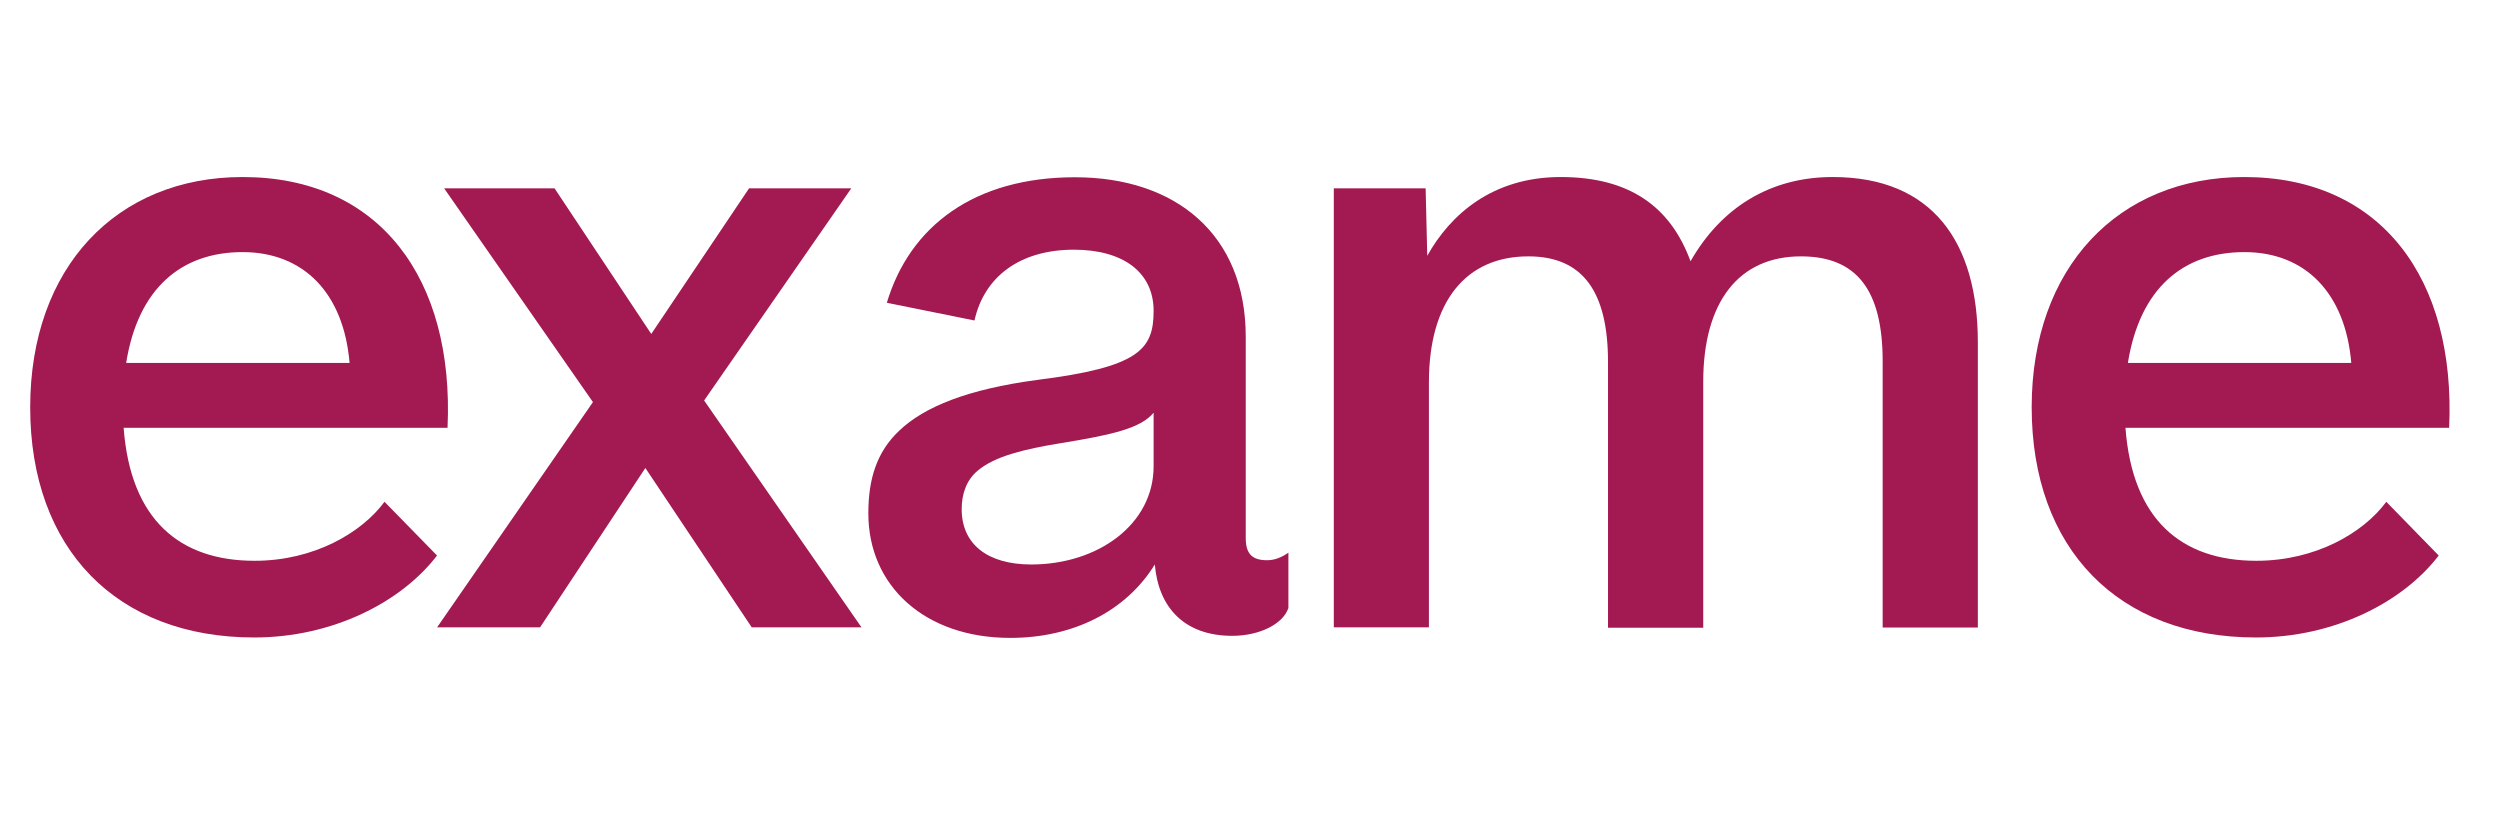 <?xml version="1.0" encoding="UTF-8"?>
<svg xmlns="http://www.w3.org/2000/svg" xmlns:xlink="http://www.w3.org/1999/xlink" width="119" viewBox="0 0 89.25 30" height="40" preserveAspectRatio="xMidYMid meet">
  <defs>
    <clipPath id="f288cacd76">
      <path d="M 1.078 6.191 L 16 6.191 L 16 22.887 L 1.078 22.887 Z M 1.078 6.191 " clip-rule="nonzero"></path>
    </clipPath>
    <clipPath id="0cec42be85">
      <path d="M 15 6.191 L 31 6.191 L 31 22.887 L 15 22.887 Z M 15 6.191 " clip-rule="nonzero"></path>
    </clipPath>
    <clipPath id="f9c014e715">
      <path d="M 31 6.191 L 46 6.191 L 46 22.887 L 31 22.887 Z M 31 6.191 " clip-rule="nonzero"></path>
    </clipPath>
    <clipPath id="dadcb5b74c">
      <path d="M 47 6.191 L 71 6.191 L 71 22.887 L 47 22.887 Z M 47 6.191 " clip-rule="nonzero"></path>
    </clipPath>
    <clipPath id="cd132db124">
      <path d="M 72 6.191 L 87.449 6.191 L 87.449 22.887 L 72 22.887 Z M 72 6.191 " clip-rule="nonzero"></path>
    </clipPath>
  </defs>
  <g clip-path="url(#f288cacd76)">
    <path fill="#a31951" d="M 12.48 12.957 C 12.27 10.465 10.84 9 8.66 9 C 6.484 9 4.93 10.281 4.504 12.957 L 12.484 12.957 Z M 1.078 14.543 C 1.078 9.539 4.168 6.32 8.66 6.32 C 13.547 6.32 16.223 9.941 15.977 15.273 L 4.414 15.273 C 4.66 18.562 6.418 20.02 9.09 20.02 C 11.207 20.02 12.906 19.023 13.727 17.914 L 15.602 19.832 C 14.324 21.5 11.871 22.758 9.074 22.758 C 4.168 22.758 1.078 19.598 1.078 14.543 " fill-opacity="1" fill-rule="nonzero"></path>
  </g>
  <g clip-path="url(#0cec42be85)">
    <path fill="#a31951" d="M 15.605 22.395 L 21.168 14.355 L 15.855 6.723 L 19.797 6.723 L 23.25 11.922 L 26.742 6.723 L 30.391 6.723 L 25.137 14.297 L 30.754 22.395 L 26.836 22.395 L 23.039 16.707 L 19.281 22.395 Z M 15.605 22.395 " fill-opacity="1" fill-rule="nonzero"></path>
  </g>
  <g clip-path="url(#f9c014e715)">
    <path fill="#a31951" d="M 41.184 16.648 L 41.184 14.734 C 40.727 15.285 39.734 15.52 37.848 15.824 C 36.57 16.035 35.516 16.285 34.906 16.801 C 34.508 17.129 34.332 17.625 34.332 18.176 C 34.332 19.422 35.246 20.152 36.816 20.152 C 39.203 20.152 41.184 18.715 41.184 16.648 M 31 18.316 C 31 17.094 31.305 16.133 32.09 15.387 C 33.004 14.508 34.574 13.895 37.004 13.566 C 40.668 13.109 41.184 12.477 41.184 11.098 C 41.184 9.723 40.098 8.914 38.34 8.914 C 36.395 8.914 35.133 9.891 34.789 11.441 L 31.66 10.809 C 32.48 8.07 34.789 6.328 38.375 6.328 C 41.961 6.328 44.473 8.359 44.473 12.023 L 44.473 19.211 C 44.473 19.789 44.719 20 45.234 20 C 45.504 20 45.75 19.902 45.996 19.73 L 45.996 21.703 C 45.809 22.277 44.965 22.699 43.992 22.699 C 42.297 22.699 41.359 21.703 41.227 20.152 C 40.199 21.82 38.309 22.773 36.066 22.773 C 33.012 22.773 31 20.914 31 18.332 " fill-opacity="1" fill-rule="nonzero"></path>
  </g>
  <g clip-path="url(#dadcb5b74c)">
    <path fill="#a31951" d="M 47.617 22.395 L 47.617 6.723 L 50.895 6.723 L 50.953 9.133 C 51.773 7.66 53.285 6.32 55.715 6.32 C 58.148 6.32 59.629 7.355 60.352 9.328 C 61.422 7.449 63.156 6.32 65.426 6.32 C 69.004 6.32 70.609 8.66 70.609 12.227 L 70.609 22.402 L 67.211 22.402 L 67.211 12.898 C 67.211 10.371 66.297 9.152 64.293 9.152 C 62.082 9.152 60.805 10.766 60.805 13.633 L 60.805 22.41 L 57.406 22.41 L 57.406 12.926 C 57.406 10.438 56.527 9.152 54.562 9.152 C 52.348 9.152 51.012 10.742 51.012 13.656 L 51.012 22.395 L 47.617 22.395 L 47.629 22.395 Z M 47.617 22.395 " fill-opacity="1" fill-rule="nonzero"></path>
  </g>
  <g clip-path="url(#cd132db124)">
    <path fill="#a31951" d="M 83.941 12.957 C 83.73 10.465 82.301 9 80.125 9 C 77.945 9 76.395 10.281 75.965 12.957 L 83.949 12.957 Z M 72.531 14.543 C 72.531 9.547 75.625 6.32 80.117 6.32 C 85 6.32 87.68 9.941 87.434 15.273 L 75.879 15.273 C 76.125 18.562 77.883 20.02 80.551 20.02 C 82.672 20.02 84.371 19.023 85.191 17.914 L 87.062 19.832 C 85.785 21.5 83.332 22.758 80.539 22.758 C 75.625 22.758 72.531 19.598 72.531 14.535 " fill-opacity="1" fill-rule="nonzero"></path>
  </g>
</svg>
